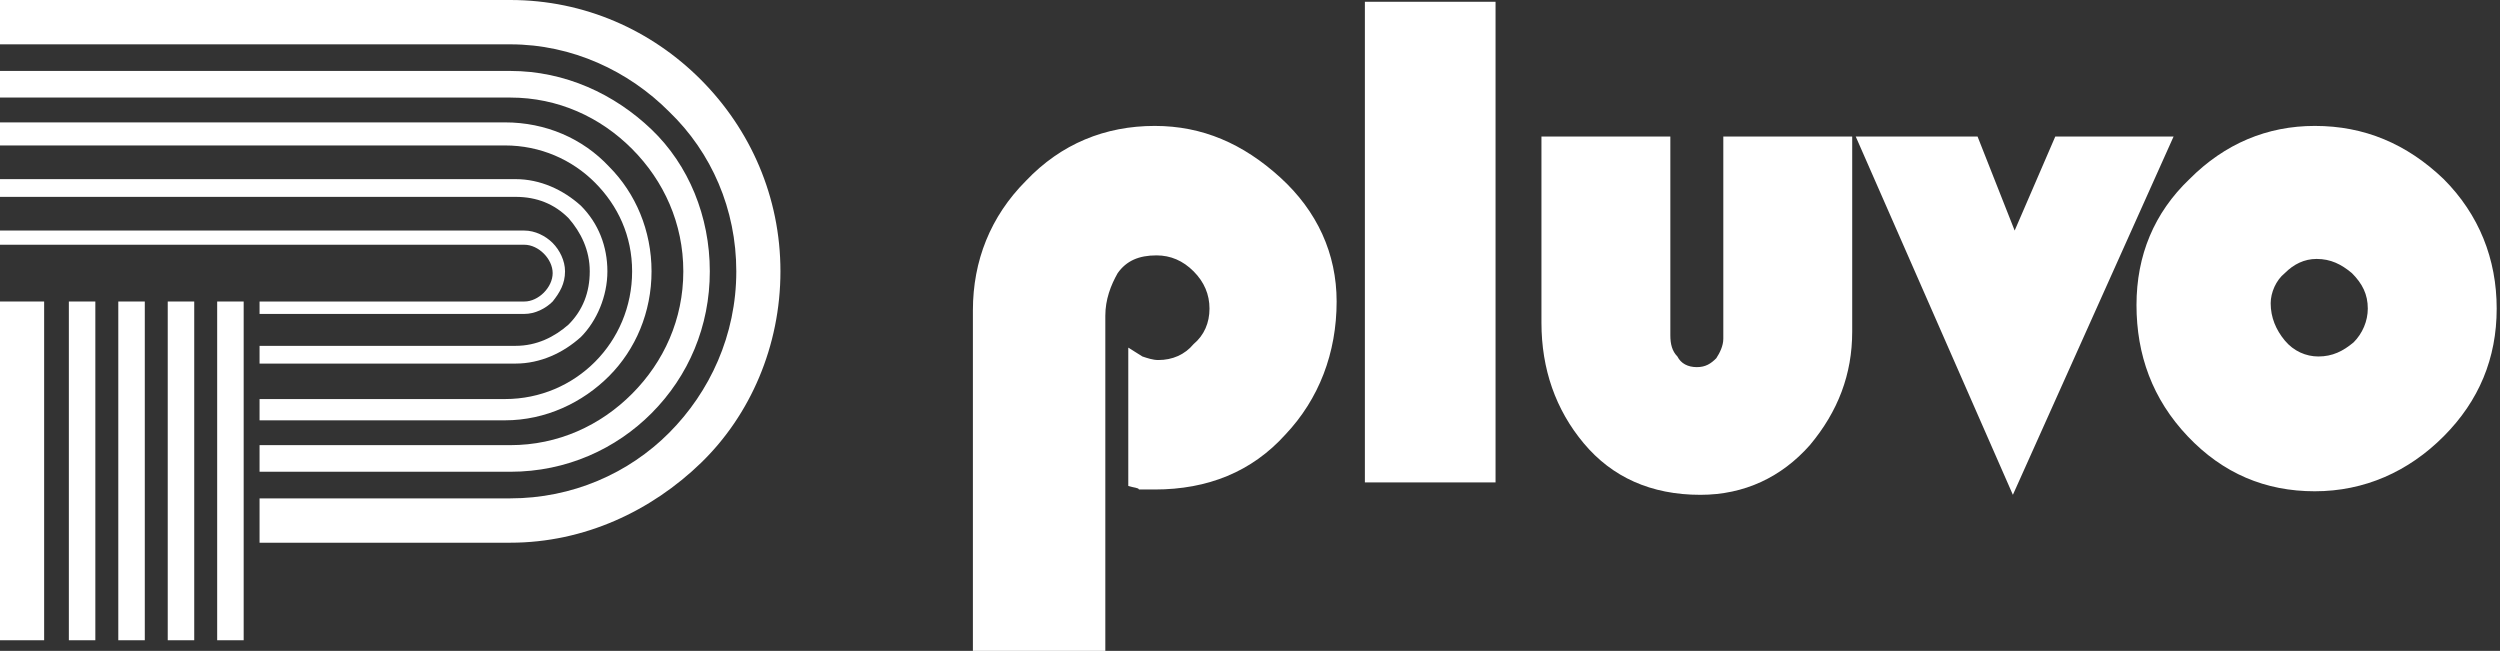 <?xml version="1.0" encoding="UTF-8"?>
<svg xmlns="http://www.w3.org/2000/svg" width="169" height="44" viewBox="0 0 169 44" fill="none">
  <rect x="0" y="0" width="169" height="44" fill="#333333" stroke="none"/>
  <g id="Logo valge" clip-path="url(#clip0_16_46)">
    <g id="Group 42">
      <path id="Vector" d="M52.758 18.343C52.758 23.379 50.728 28.055 47.386 31.292C44.044 34.529 39.509 36.687 34.495 36.687H17.546V33.69H34.495C38.672 33.69 42.493 32.011 45.238 29.253C47.983 26.496 49.774 22.66 49.774 18.343C49.774 14.148 48.102 10.31 45.238 7.553C42.493 4.796 38.672 2.997 34.495 2.997H0V0H34.495C39.509 0 44.044 2.039 47.386 5.395C50.728 8.753 52.758 13.308 52.758 18.343Z" fill="white"></path>
      <path id="Vector_2" d="M47.983 18.343C47.983 22.06 46.551 25.417 44.044 27.934C41.657 30.332 38.315 31.891 34.495 31.891H17.546V30.092H34.495C37.718 30.092 40.583 28.774 42.731 26.616C44.879 24.458 46.192 21.581 46.192 18.343C46.192 15.106 44.879 12.229 42.731 10.071C40.583 7.913 37.718 6.595 34.495 6.595H0V4.796H34.495C38.196 4.796 41.538 6.355 44.044 8.753C46.551 11.15 47.983 14.627 47.983 18.343Z" fill="white"></path>
      <path id="Vector_3" d="M44.044 18.344C44.044 21.101 42.97 23.618 41.18 25.417C39.389 27.216 36.883 28.414 34.138 28.414H17.546V26.976H34.138C36.524 26.976 38.672 26.016 40.224 24.458C41.776 22.9 42.731 20.741 42.731 18.344C42.731 15.946 41.776 13.908 40.224 12.349C38.672 10.79 36.524 9.832 34.138 9.832H0V8.273H34.138C36.883 8.273 39.389 9.352 41.18 11.27C42.97 13.069 44.044 15.586 44.044 18.344Z" fill="white"></path>
      <path id="Vector_4" d="M41.06 18.343C41.06 20.022 40.344 21.7 39.27 22.779C38.076 23.858 36.524 24.578 34.853 24.578H17.546V23.379H34.853C36.286 23.379 37.479 22.779 38.434 21.94C39.389 20.981 39.867 19.782 39.867 18.343C39.867 16.905 39.27 15.706 38.434 14.747C37.479 13.787 36.286 13.308 34.853 13.308H0V12.109H34.853C36.524 12.109 38.076 12.829 39.27 13.908C40.463 15.106 41.06 16.665 41.06 18.343Z" fill="white"></path>
      <path id="Vector_5" d="M38.196 18.343C38.196 19.183 37.837 19.782 37.36 20.382C36.883 20.861 36.166 21.221 35.45 21.221H17.546V20.382H35.45C35.927 20.382 36.405 20.142 36.763 19.782C37.121 19.422 37.36 18.943 37.36 18.463C37.36 17.984 37.121 17.504 36.763 17.145C36.405 16.785 35.927 16.545 35.45 16.545H0V15.586H35.45C36.166 15.586 36.883 15.946 37.36 16.425C37.837 16.905 38.196 17.624 38.196 18.343Z" fill="white"></path>
      <path id="Vector_6" d="M2.984 20.382H0V43.281H2.984V20.382Z" fill="white"></path>
      <path id="Vector_7" d="M6.445 20.382H4.655V43.281H6.445V20.382Z" fill="white"></path>
      <path id="Vector_8" d="M9.788 20.382H7.997V43.281H9.788V20.382Z" fill="white"></path>
      <path id="Vector_9" d="M13.13 20.382H11.339V43.281H13.13V20.382Z" fill="white"></path>
      <path id="Vector_10" d="M16.472 20.382H14.681V43.281H16.472V20.382Z" fill="white"></path>
      <path id="Vector_11" d="M76.272 32.85V23.499C76.63 23.738 76.868 23.858 77.227 24.098C77.585 24.218 77.943 24.338 78.301 24.338C79.256 24.338 80.091 23.978 80.688 23.259C81.404 22.659 81.762 21.82 81.762 20.861C81.762 19.902 81.404 19.063 80.688 18.343C79.972 17.624 79.136 17.264 78.181 17.264C76.988 17.264 76.152 17.624 75.555 18.463C75.078 19.302 74.72 20.262 74.72 21.34V21.7V44H65.768V20.981C65.768 17.624 66.961 14.627 69.349 12.229C71.736 9.711 74.72 8.512 78.062 8.512C81.285 8.512 84.03 9.711 86.537 11.989C89.043 14.267 90.356 17.144 90.356 20.381C90.356 23.858 89.163 26.975 86.895 29.373C84.627 31.891 81.643 33.09 78.062 33.09C77.704 33.09 77.346 33.09 76.988 33.09C76.988 32.97 76.63 32.97 76.272 32.85Z" fill="white"></path>
      <path id="Vector_12" d="M101.099 0.12H92.266V32.611H101.099V0.12Z" fill="white"></path>
      <path id="Vector_13" d="M104.202 9.232H112.915V22.66C112.915 23.259 113.035 23.739 113.393 24.098C113.631 24.578 114.109 24.818 114.706 24.818C115.303 24.818 115.661 24.578 116.019 24.218C116.257 23.859 116.496 23.379 116.496 22.899C116.496 22.899 116.496 22.899 116.496 22.78C116.496 22.78 116.496 22.78 116.496 22.66V9.232H125.209V22.42C125.209 25.297 124.255 27.815 122.345 30.093C120.435 32.251 117.928 33.45 114.944 33.45C111.602 33.45 108.976 32.251 107.067 29.973C105.157 27.695 104.202 24.938 104.202 21.82C104.202 21.82 104.202 9.232 104.202 9.232Z" fill="white"></path>
      <path id="Vector_14" d="M146.933 9.232L136.071 33.45L125.448 9.232H133.684L136.191 15.586L138.936 9.232H146.933Z" fill="white"></path>
      <path id="Vector_15" d="M144.427 20.621C144.427 17.264 145.62 14.387 148.007 12.109C150.395 9.711 153.259 8.512 156.482 8.512C159.824 8.512 162.689 9.711 165.195 12.109C167.583 14.507 168.776 17.504 168.776 20.861C168.776 24.218 167.583 27.096 165.195 29.493C162.808 31.891 159.824 33.21 156.482 33.21C153.14 33.21 150.275 32.011 147.888 29.493C145.501 26.976 144.427 23.978 144.427 20.621ZM153.498 20.502C153.498 21.461 153.856 22.3 154.453 23.019C155.05 23.739 155.885 24.098 156.721 24.098C157.675 24.098 158.392 23.739 159.108 23.139C159.705 22.54 160.063 21.701 160.063 20.861C160.063 19.902 159.705 19.183 158.988 18.463C158.272 17.864 157.556 17.504 156.601 17.504C155.766 17.504 155.049 17.864 154.453 18.463C153.856 18.943 153.498 19.782 153.498 20.502Z" fill="white"></path>
    </g>
  </g>
  <defs>
    <clipPath id="clip0_16_46">
      <rect width="168.776" height="44" fill="white"></rect>
    </clipPath>
  </defs>
</svg>
